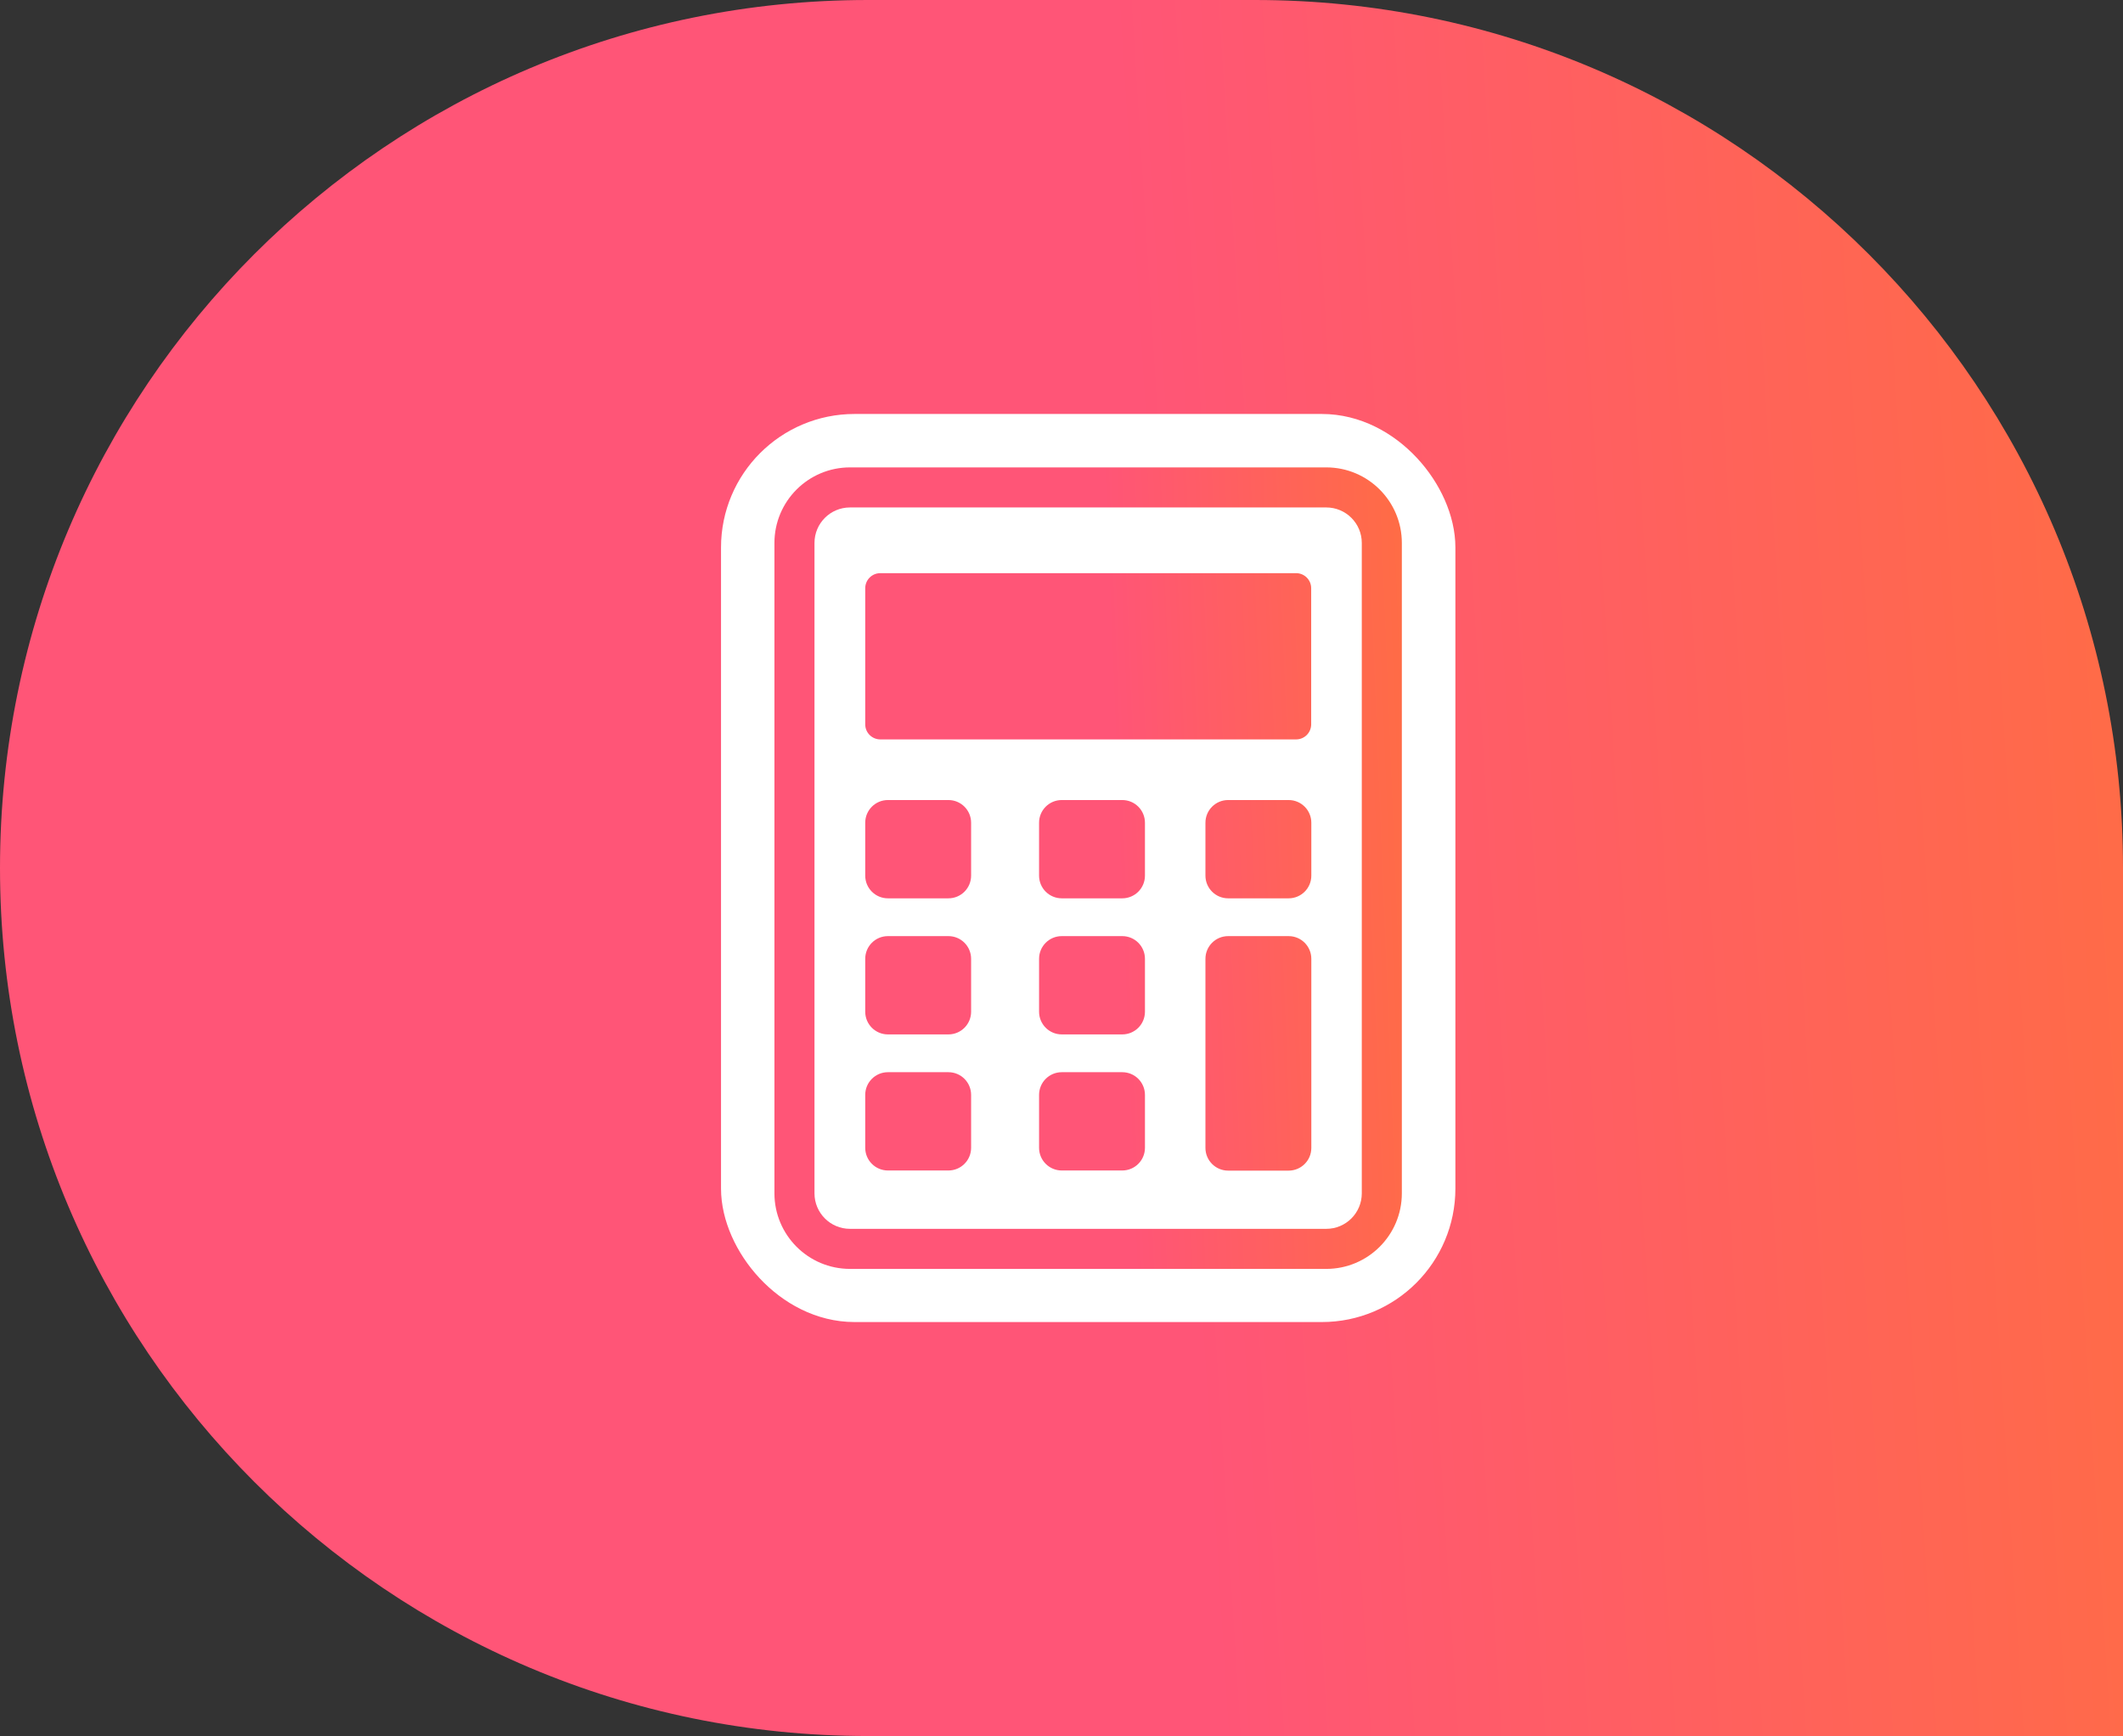 <?xml version="1.0" encoding="UTF-8"?>
<svg id="_レイヤー_2" data-name="レイヤー 2" xmlns="http://www.w3.org/2000/svg" xmlns:xlink="http://www.w3.org/1999/xlink" viewBox="0 0 159 130">
  <rect x="0" y="0" width="159" height="130" fill="#333333" stroke="none"/>
  <defs>
    <style>
      .cls-1 {
        fill: url(#_名称未設定グラデーション_2);
      }

      .cls-1, .cls-2, .cls-3 {
        stroke-width: 0px;
      }

      .cls-2 {
        fill: url(#_名称未設定グラデーション_2-2);
        fill-rule: evenodd;
      }

      .cls-3, .cls-4 {
        fill: #fff;
      }

      .cls-4 {
        stroke: #fff;
        stroke-width: 4px;
      }
    </style>
    <linearGradient id="_名称未設定グラデーション_2" data-name="名称未設定グラデーション 2" x1="9.35" y1="58.61" x2="168.43" y2="68.62" gradientTransform="translate(0 130) scale(1 -1)" gradientUnits="userSpaceOnUse">
      <stop offset="0" stop-color="#f57"/>
      <stop offset=".49" stop-color="#f57"/>
      <stop offset="1" stop-color="#ff6e41"/>
    </linearGradient>
    <linearGradient id="_名称未設定グラデーション_2-2" data-name="名称未設定グラデーション 2" x1="60.68" y1="64.15" x2="107.81" y2="66.05" xlink:href="#_名称未設定グラデーション_2"/>
  </defs>
  <g id="_レイヤー_1-2" data-name="レイヤー 1">
    <path class="cls-1" d="m0,65C0,29.1,29.1,0,65,0h29c35.9,0,65,29.1,65,65v65h-94C29.1,130,0,100.9,0,65Z"/>
    <rect class="cls-4" x="56" y="33" width="51" height="64" rx="8" ry="8"/>
    <rect class="cls-3" x="58" y="36" width="47" height="58" rx="6" ry="6"/>
    <path class="cls-2" d="m63.66,38h35.67c1.47,0,2.66,1.19,2.66,2.66v48.7c0,1.47-1.19,2.66-2.66,2.66h-35.67c-1.47,0-2.66-1.19-2.66-2.66v-48.7c0-1.47,1.19-2.66,2.66-2.66Zm-5.66,2.66c0-3.13,2.54-5.66,5.66-5.66h35.67c3.13,0,5.66,2.54,5.66,5.66v48.7c0,3.13-2.54,5.66-5.66,5.66h-35.67c-3.13,0-5.66-2.54-5.66-5.66v-48.7Zm7.93,2.26c-.63,0-1.13.51-1.13,1.13v10.19c0,.63.51,1.13,1.13,1.13h31.14c.63,0,1.13-.51,1.13-1.13v-10.19c0-.63-.51-1.13-1.13-1.13h-31.14Zm-1.13,18.69c0-.94.76-1.7,1.7-1.7h4.53c.94,0,1.7.76,1.7,1.7v3.96c0,.94-.76,1.7-1.7,1.7h-4.53c-.94,0-1.7-.76-1.7-1.7v-3.96Zm14.72-1.7c-.94,0-1.7.76-1.7,1.7v3.96c0,.94.76,1.7,1.7,1.7h4.53c.94,0,1.7-.76,1.7-1.7v-3.96c0-.94-.76-1.7-1.7-1.7h-4.53Zm10.76,1.7c0-.94.76-1.7,1.7-1.7h4.53c.94,0,1.7.76,1.7,1.7v3.96c0,.94-.76,1.7-1.7,1.7h-4.53c-.94,0-1.7-.76-1.7-1.7v-3.96Zm-23.78,8.49c-.94,0-1.7.76-1.7,1.7v3.96c0,.94.76,1.7,1.7,1.7h4.53c.94,0,1.7-.76,1.7-1.7v-3.96c0-.94-.76-1.7-1.7-1.7h-4.53Zm11.32,1.7c0-.94.76-1.7,1.7-1.7h4.53c.94,0,1.7.76,1.7,1.7v3.96c0,.94-.76,1.7-1.7,1.7h-4.53c-.94,0-1.7-.76-1.7-1.7v-3.96Zm-11.32,8.49c-.94,0-1.7.76-1.7,1.7v3.96c0,.94.76,1.7,1.7,1.7h4.53c.94,0,1.7-.76,1.7-1.7v-3.96c0-.94-.76-1.7-1.7-1.7h-4.53Zm11.32,1.7c0-.94.76-1.7,1.7-1.7h4.53c.94,0,1.7.76,1.7,1.7v3.96c0,.94-.76,1.7-1.7,1.7h-4.53c-.94,0-1.7-.76-1.7-1.7v-3.96Zm14.16-11.89c-.94,0-1.7.76-1.7,1.7v14.16c0,.94.76,1.7,1.7,1.7h4.53c.94,0,1.7-.76,1.7-1.7v-14.16c0-.94-.76-1.7-1.7-1.7h-4.53Z"/>
  </g>
</svg>